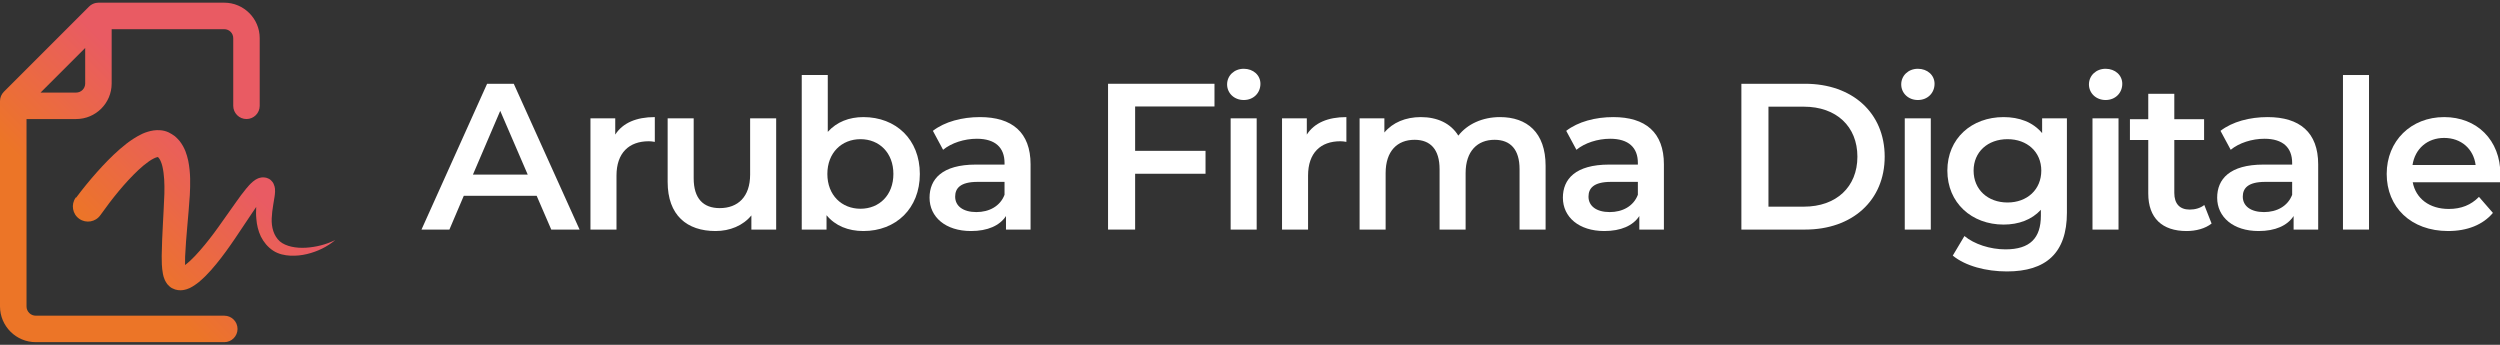 <?xml version="1.0" encoding="UTF-8"?>
<svg id="Livello_1" xmlns="http://www.w3.org/2000/svg" xmlns:xlink="http://www.w3.org/1999/xlink" version="1.1" viewBox="0 0 2820.925 389.1">
  <rect x="0" y="0" width="2820.925" height="389.1" fill="#333333" stroke="none"/>
  <!-- Generator: Adobe Illustrator 29.0.0, SVG Export Plug-In . SVG Version: 2.1.0 Build 186)  -->
  <defs>
    <style>
      .st0 {
        fill: url(#Sfumatura_senza_nome_13);
      }

      .st1 {
        fill: #fff;
      }

      .st2 {
        fill: url(#Sfumatura_senza_nome_131);
      }
    </style>
    <linearGradient id="Sfumatura_senza_nome_13" data-name="Sfumatura senza nome 13" x1="49.118" y1="426.814" x2="404.797" y2="71.135" gradientUnits="userSpaceOnUse">
      <stop offset=".31" stop-color="#ec7527"/>
      <stop offset=".63" stop-color="#e95b63"/>
    </linearGradient>
    <linearGradient id="Sfumatura_senza_nome_131" data-name="Sfumatura senza nome 13" x1="-.539" y1="377.158" x2="355.14" y2="21.478" xlink:href="#Sfumatura_senza_nome_13"/>
  </defs>
  <g>
    <path class="st1" d="M605.567,220.969h-82.261l-16.217,38.075h-31.494l74.035-164.522h30.084l74.27,164.522h-31.964l-16.452-38.075ZM595.461,196.996l-31.024-71.92-30.789,71.92h61.813Z"/>
    <path class="st1" d="M738.873,132.127v27.969c-2.585-.47-4.7-.705-6.816-.705-22.328,0-36.43,13.162-36.43,38.78v60.873h-29.379v-125.507h27.969v18.333c8.461-13.162,23.738-19.743,44.656-19.743Z"/>
    <path class="st1" d="M875.8,133.537v125.507h-27.969v-15.982c-9.401,11.517-24.208,17.628-40.425,17.628-32.199,0-54.057-17.628-54.057-55.468v-71.685h29.379v67.689c0,22.798,10.812,33.609,29.379,33.609,20.448,0,34.314-12.691,34.314-37.84v-63.459h29.379Z"/>
    <path class="st1" d="M1037.923,196.291c0,39.015-27.028,64.398-63.693,64.398-17.157,0-31.729-5.876-41.601-17.862v16.217h-27.969V84.651h29.379v64.164c10.106-11.282,24.209-16.688,40.19-16.688,36.665,0,63.693,25.148,63.693,64.164ZM1008.074,196.291c0-23.974-15.982-39.25-37.135-39.25s-37.37,15.277-37.37,39.25,16.217,39.25,37.37,39.25,37.135-15.277,37.135-39.25Z"/>
    <path class="st1" d="M1162.861,185.479v73.565h-27.734v-15.277c-7.051,10.812-20.683,16.923-39.485,16.923-28.674,0-46.771-15.747-46.771-37.605,0-20.918,14.102-37.37,52.177-37.37h32.435v-1.88c0-17.157-10.341-27.264-31.259-27.264-14.102,0-28.674,4.701-38.075,12.457l-11.516-21.388c13.396-10.341,32.904-15.512,53.117-15.512,36.195,0,57.113,17.157,57.113,53.352ZM1133.482,219.794v-14.572h-30.319c-19.978,0-25.384,7.521-25.384,16.688,0,10.576,8.931,17.393,23.973,17.393,14.337,0,26.794-6.581,31.729-19.508Z"/>
    <path class="st1" d="M1280.839,120.141v50.062h79.44v25.854h-79.44v62.988h-30.554V94.522h120.101v25.619h-89.547Z"/>
    <path class="st1" d="M1384.625,95.227c0-9.871,7.991-17.627,18.803-17.627s18.802,7.286,18.802,16.922c0,10.341-7.756,18.333-18.802,18.333-10.812,0-18.803-7.756-18.803-17.627ZM1388.621,133.537h29.379v125.507h-29.379v-125.507Z"/>
    <path class="st1" d="M1519.224,132.127v27.969c-2.585-.47-4.7-.705-6.816-.705-22.328,0-36.43,13.162-36.43,38.78v60.873h-29.379v-125.507h27.969v18.333c8.461-13.162,23.738-19.743,44.656-19.743Z"/>
    <path class="st1" d="M1744.006,187.125v71.919h-29.379v-68.159c0-22.328-10.341-33.139-28.203-33.139-19.272,0-32.67,12.691-32.67,37.605v63.693h-29.379v-68.159c0-22.328-10.341-33.139-28.203-33.139-19.508,0-32.67,12.691-32.67,37.605v63.693h-29.379v-125.507h27.969v15.982c9.401-11.282,23.974-17.393,41.131-17.393,18.332,0,33.609,6.816,42.306,20.918,10.106-12.927,27.028-20.918,47.006-20.918,30.319,0,51.472,17.157,51.472,54.998Z"/>
    <path class="st1" d="M1877.499,185.479v73.565h-27.734v-15.277c-7.051,10.812-20.683,16.923-39.484,16.923-28.674,0-46.771-15.747-46.771-37.605,0-20.918,14.102-37.37,52.177-37.37h32.435v-1.88c0-17.157-10.342-27.264-31.26-27.264-14.102,0-28.674,4.701-38.075,12.457l-11.516-21.388c13.396-10.341,32.904-15.512,53.116-15.512,36.195,0,57.113,17.157,57.113,53.352ZM1848.12,219.794v-14.572h-30.319c-19.978,0-25.384,7.521-25.384,16.688,0,10.576,8.932,17.393,23.974,17.393,14.337,0,26.794-6.581,31.729-19.508Z"/>
    <path class="st1" d="M1964.924,94.522h71.919c53.353,0,89.782,32.905,89.782,82.261s-36.43,82.261-89.782,82.261h-71.919V94.522ZM2035.433,233.19c36.665,0,60.403-22.328,60.403-56.407s-23.738-56.408-60.403-56.408h-39.955v112.815h39.955Z"/>
    <path class="st1" d="M2145.281,95.227c0-9.871,7.991-17.627,18.802-17.627,10.812,0,18.803,7.286,18.803,16.922,0,10.341-7.756,18.333-18.803,18.333-10.811,0-18.802-7.756-18.802-17.627ZM2149.276,133.537h29.379v125.507h-29.379v-125.507Z"/>
    <path class="st1" d="M2332.244,133.537v106.47c0,45.596-23.738,66.278-67.688,66.278-23.504,0-46.771-6.11-61.108-17.862l13.162-22.093c11.046,9.166,28.908,15.042,46.301,15.042,27.733,0,39.955-12.691,39.955-38.075v-6.581c-10.341,11.281-25.148,16.688-42.07,16.688-35.96,0-63.458-24.443-63.458-60.873s27.498-60.403,63.458-60.403c17.627,0,33.14,5.641,43.48,18.098v-16.688h27.969ZM2303.336,192.53c0-21.153-15.982-35.49-38.075-35.49-22.328,0-38.311,14.337-38.311,35.49,0,21.388,15.982,35.96,38.311,35.96,22.093,0,38.075-14.572,38.075-35.96Z"/>
    <path class="st1" d="M2357.105,95.227c0-9.871,7.991-17.627,18.802-17.627,10.812,0,18.803,7.286,18.803,16.922,0,10.341-7.756,18.333-18.803,18.333-10.811,0-18.802-7.756-18.802-17.627ZM2361.101,133.537h29.379v125.507h-29.379v-125.507Z"/>
    <path class="st1" d="M2495.487,252.229c-7.051,5.641-17.628,8.461-28.204,8.461-27.498,0-43.245-14.572-43.245-42.306v-60.403h-20.684v-23.503h20.684v-28.674h29.379v28.674h33.609v23.503h-33.609v59.698c0,12.222,6.11,18.802,17.392,18.802,6.111,0,11.986-1.645,16.452-5.17l8.227,20.918Z"/>
    <path class="st1" d="M2615.773,185.479v73.565h-27.733v-15.277c-7.051,10.812-20.683,16.923-39.485,16.923-28.674,0-46.771-15.747-46.771-37.605,0-20.918,14.102-37.37,52.177-37.37h32.434v-1.88c0-17.157-10.341-27.264-31.259-27.264-14.102,0-28.674,4.701-38.075,12.457l-11.517-21.388c13.397-10.341,32.904-15.512,53.117-15.512,36.195,0,57.112,17.157,57.112,53.352ZM2586.395,219.794v-14.572h-30.318c-19.978,0-25.384,7.521-25.384,16.688,0,10.576,8.932,17.393,23.974,17.393,14.337,0,26.793-6.581,31.729-19.508Z"/>
    <path class="st1" d="M2643.739,84.651h29.379v174.393h-29.379V84.651Z"/>
    <path class="st1" d="M2820.925,205.691h-98.478c3.525,18.333,18.802,30.084,40.66,30.084,14.102,0,25.148-4.465,34.079-13.631l15.747,18.097c-11.281,13.397-28.908,20.448-50.531,20.448-42.071,0-69.334-27.029-69.334-64.398s27.498-64.164,64.868-64.164c36.665,0,63.458,25.619,63.458,64.869,0,2.35-.234,5.875-.47,8.695ZM2722.212,186.184h71.214c-2.35-18.097-16.217-30.554-35.489-30.554-19.037,0-32.904,12.222-35.725,30.554Z"/>
  </g>
  <g>
    <path class="st0" d="M345.253,279.507c-10.966.7-22.69-1.342-29.515-7.174-6.825-6.125-9.566-15.691-9.158-25.84.175-5.075.875-10.382,1.808-15.982l1.458-8.866c.233-1.633.467-3.266.525-5.366-.117-2.158.408-4.258-1.75-9.099-.35-.642-.7-1.225-1.108-1.808-.525-.7-1.167-1.4-1.808-1.983-1.225-1.225-3.091-2.158-4.725-2.683-1.342-.35-2.8-.584-4.258-.584-1.342,0-2.391.233-3.558.525-1.283.291-2.042.641-2.742.991-.758.35-1.517.759-2.217,1.166-.992.7-1.983,1.4-2.916,2.158-3.266,2.8-5.25,5.25-7.408,7.758-4.083,4.9-7.525,9.683-10.966,14.524l-20.24,28.581c-6.65,9.333-13.591,18.316-20.94,26.715-3.675,4.2-7.408,8.283-11.258,11.782-1.842,1.698-3.824,3.364-5.676,4.753-.085-2.939-.027-6.255.076-9.419.467-11.083,1.458-22.69,2.45-34.298.992-11.724,2.1-23.098,2.858-35.289.583-12.249.992-24.848-1.808-38.789-1.575-7-3.791-14.641-9.799-22.282-1.458-1.867-3.5-3.675-5.308-5.366-2.216-1.517-4.258-2.975-6.941-4.259-5.95-2.8-12.133-2.858-17.032-2.217-9.916,1.575-16.332,5.425-22.282,9.099-5.891,3.733-10.966,7.817-15.807,12.016-9.624,8.4-18.082,17.266-26.19,26.366-8.108,9.158-15.574,18.315-23.098,28.348l-.35-.233c-.058.117-.175.233-.233.35-5.425,7.699-3.617,18.374,4.083,23.798,7.7,5.424,18.374,3.617,23.799-4.083l.233-.292c12.716-17.907,27.24-36.164,42.756-50.746,3.85-3.617,7.874-6.942,11.724-9.625,3.733-2.683,7.874-4.608,9.566-4.841.396-.056.578-.086.596-.127.015.002.032.011.046.011.233.35.525.408.875.817,1.4,1.516,3.15,5.191,4.2,9.565,4.316,18.374,1.517,42.406.583,65.68-.583,11.724-1.225,23.448-1.342,35.698.058,6.299-.058,12.249,1.4,20.182l.758,3.15c.408,1.225.875,2.566,1.4,3.791.642,1.342,1.75,3.15,2.8,4.608,1.575,1.808,3.733,3.85,5.716,4.666,4.141,2.217,8.633,2.45,11.783,1.983,1.458-.233,3.208-.584,4.375-.991l3.441-1.342c7.933-4.025,12.482-8.574,17.265-13.065,4.608-4.55,8.633-9.216,12.541-13.941,7.758-9.45,14.757-19.307,21.407-29.107l19.54-29.164c1.402-2.09,2.814-4.173,4.224-6.219-.248,4.382-.302,8.913.151,13.568.525,6.591,2.042,13.416,5.075,19.774,3.266,6.416,7.641,11.841,13.882,15.982,6.183,4.025,13.066,5.308,19.424,5.658,6.474.291,12.716-.408,18.665-1.809,11.899-2.858,23.04-8.224,32.023-15.865-10.558,5.25-21.932,7.991-33.073,8.691ZM290.127,215.888c-.281-.886-.047-.524,0,0h0Z"/>
    <path class="st2" d="M253.092,356.21H40.364c-5.775,0-10.441-4.666-10.441-10.441v-211.444h55.996c22.107-.001,40.072-17.966,40.072-40.073v-61.305h127.1c5.541,0,10.091,4.492,10.091,10.091v76.353c0,8.224,6.708,14.933,14.932,14.933s14.932-6.65,14.932-14.933V43.039c0-22.049-17.965-40.014-40.014-40.014H111.059c-.998,0-1.971.102-2.915.289-.006.001-.013.001-.019.003-2.976.592-5.635,2.07-7.69,4.15L4.375,103.526c-2.8,2.8-4.375,6.591-4.375,10.558v231.627c0,22.282,18.14,40.364,40.364,40.364h212.728c8.224,0,14.932-6.708,14.932-14.932s-6.65-14.933-14.932-14.933ZM85.919,104.46h-40.131l50.339-50.338v40.131c0,5.658-4.608,10.208-10.208,10.208Z"/>
  </g>
</svg>